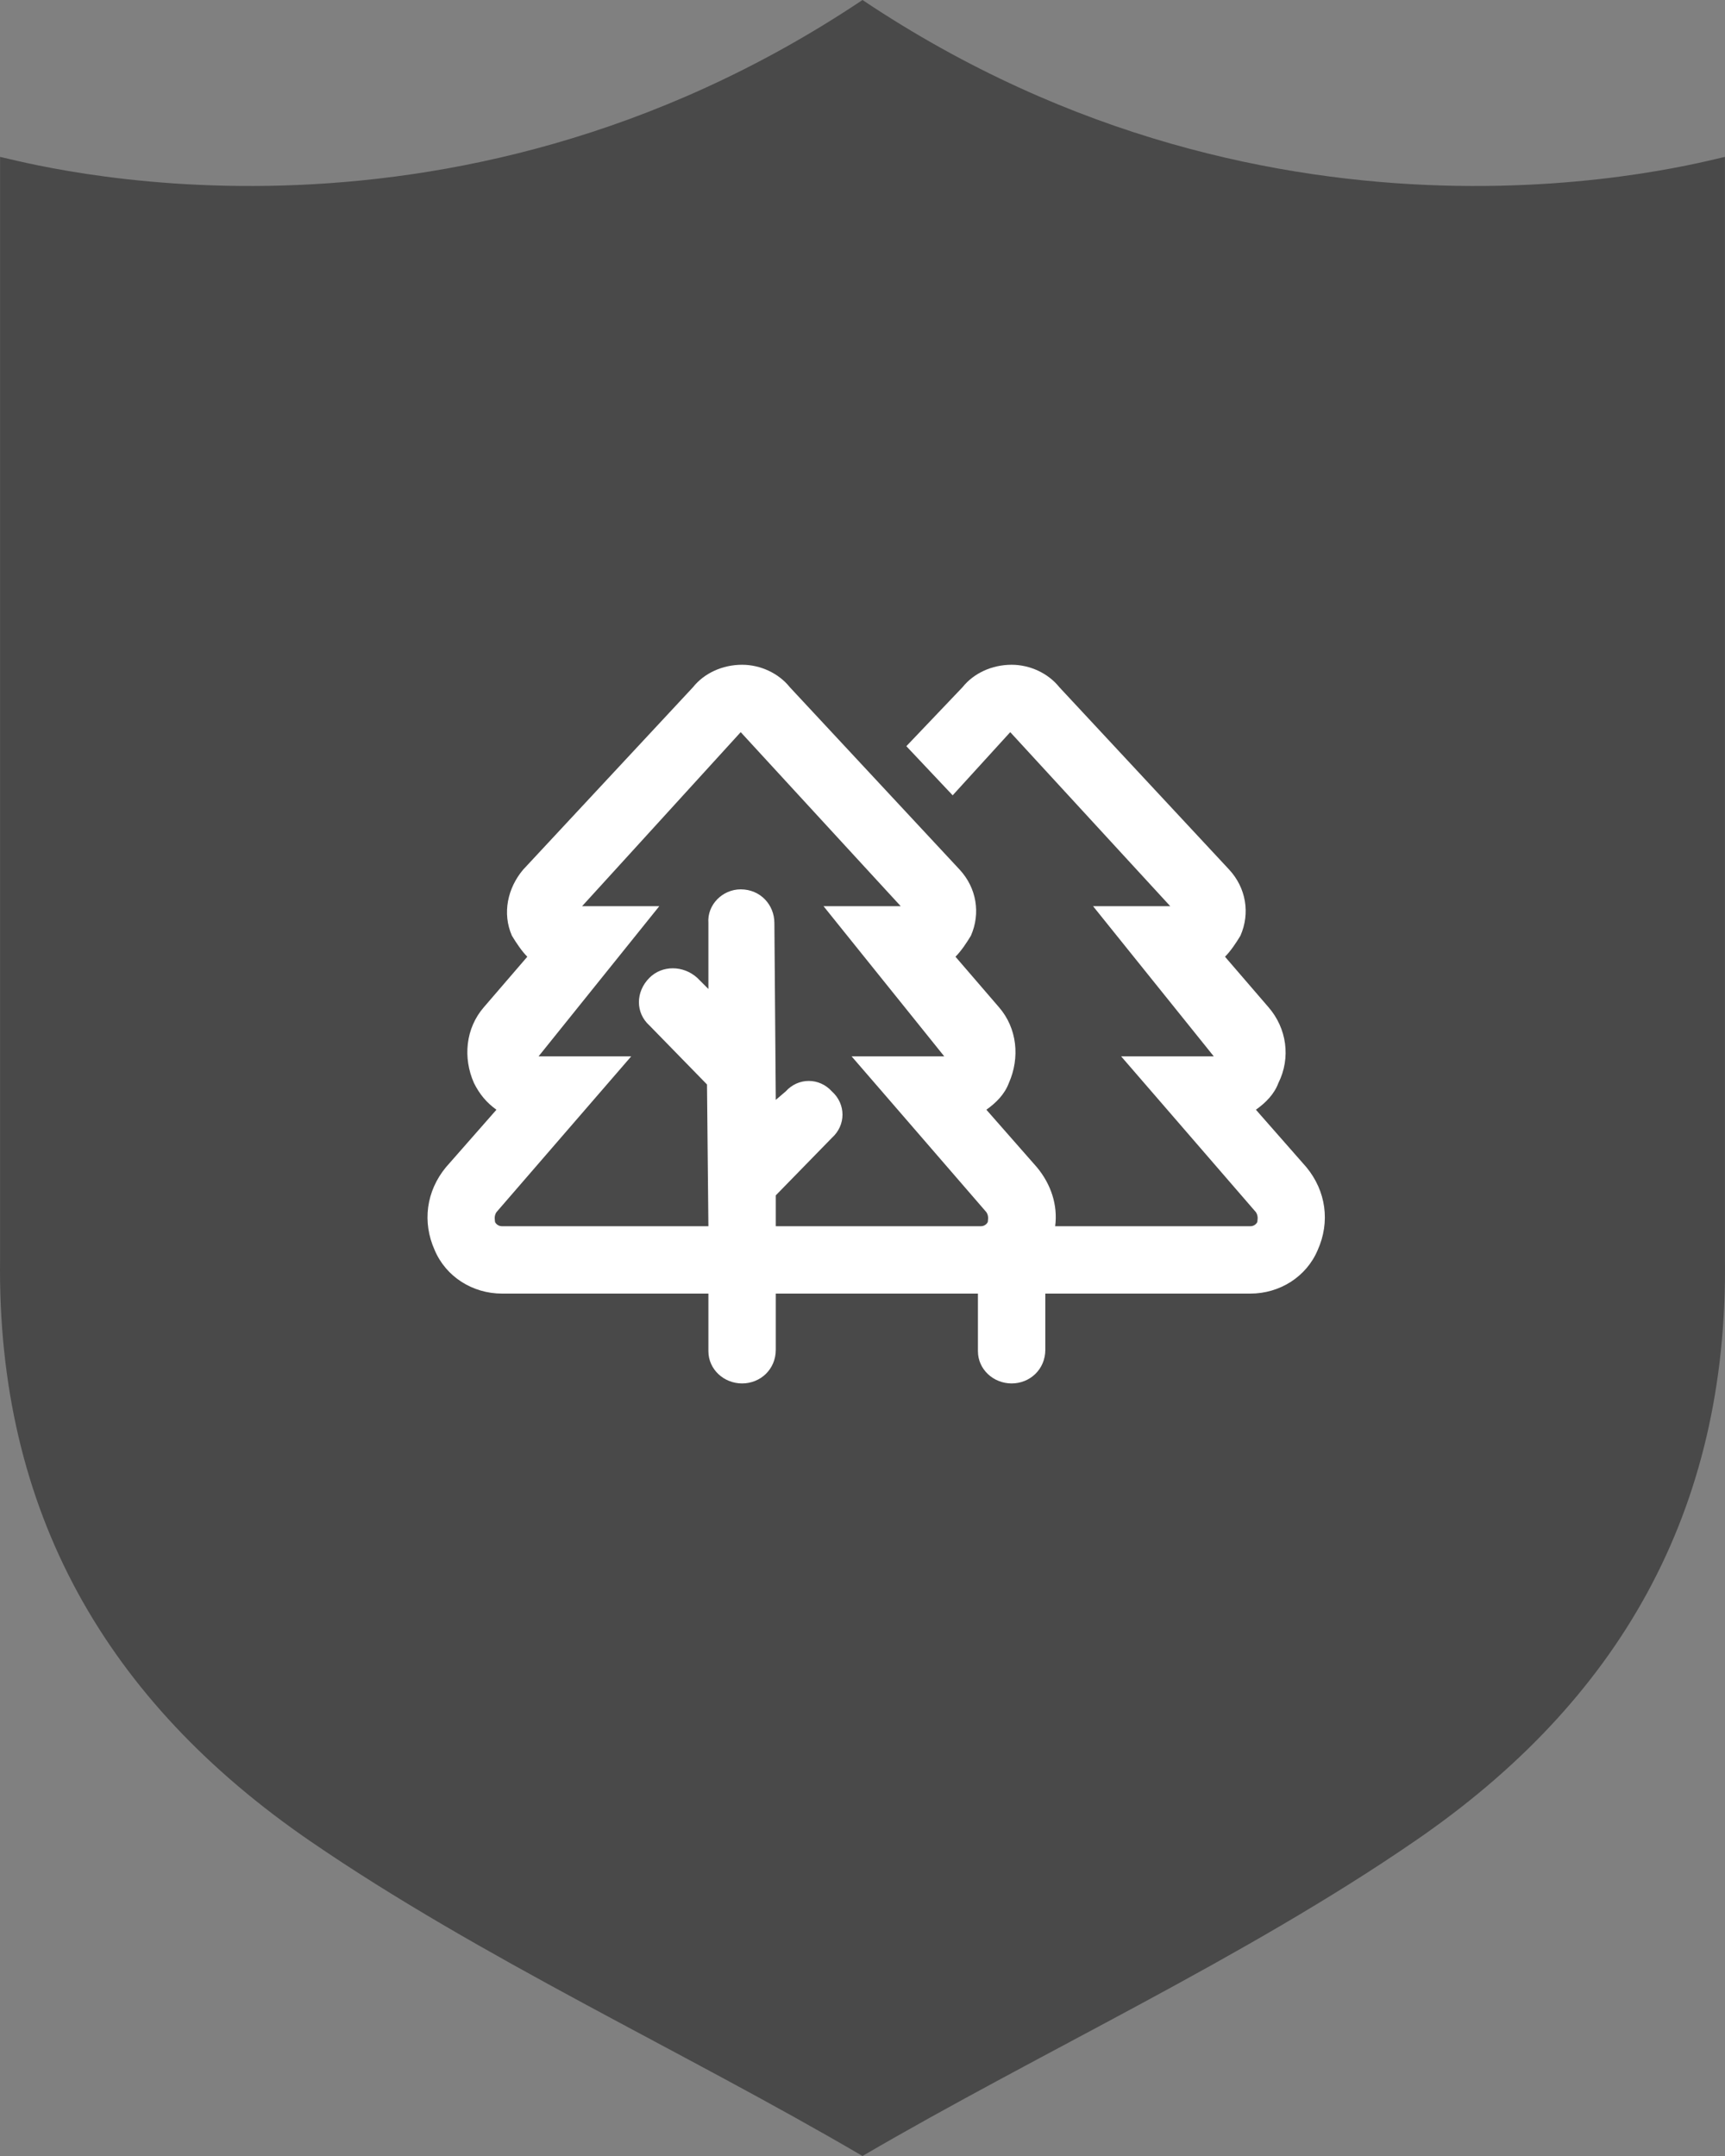 <?xml version="1.0" encoding="UTF-8"?> <svg xmlns="http://www.w3.org/2000/svg" width="48" height="60" viewBox="0 0 48 60" fill="none"><rect x="0" y="0" width="48" height="60" fill="#808080" stroke="none"/><path d="M24 0C12.333 7.808 0.693 4.503 0.002 4.366V35.03C-0.089 42.078 2.976 47.35 8.623 51.231C13.397 54.508 19.017 57.08 24 60C28.983 57.089 34.612 54.508 39.377 51.231C45.024 47.359 48.089 42.078 47.998 35.03V4.366C47.316 4.503 35.667 7.808 24 0Z" fill="#494949"></path><path d="M36.353 32.484C36.9 33.148 37.017 34.008 36.666 34.789C36.353 35.531 35.611 36 34.791 36H29.087V37.562C29.087 38.109 28.658 38.5 28.15 38.5C27.642 38.5 27.212 38.109 27.212 37.602V36H21.587V37.562C21.587 38.109 21.158 38.5 20.65 38.5C20.142 38.5 19.712 38.109 19.712 37.602V36H13.97C13.15 36 12.408 35.531 12.095 34.789C11.744 34.008 11.861 33.148 12.408 32.484L13.814 30.883C13.541 30.688 13.345 30.453 13.189 30.141C12.877 29.438 12.955 28.617 13.463 28.031L14.673 26.625C14.517 26.469 14.361 26.234 14.244 26.039C13.97 25.414 14.127 24.711 14.556 24.203L19.283 19.125C19.595 18.734 20.103 18.5 20.65 18.5C21.158 18.5 21.666 18.734 21.978 19.125L26.705 24.203C27.173 24.711 27.291 25.414 27.017 26.039C26.9 26.234 26.744 26.469 26.587 26.625L27.798 28.031C28.306 28.617 28.384 29.438 28.072 30.141C27.955 30.453 27.72 30.688 27.447 30.883L28.853 32.484C29.244 32.953 29.439 33.539 29.361 34.125H34.791C34.869 34.125 34.947 34.086 34.986 34.008C34.986 33.969 35.025 33.852 34.947 33.734L31.197 29.398H33.775L30.416 25.219H32.564L28.111 20.375L26.509 22.133L25.22 20.766L26.783 19.125C27.095 18.734 27.603 18.5 28.15 18.5C28.658 18.5 29.166 18.734 29.478 19.125L34.205 24.203C34.673 24.711 34.791 25.414 34.517 26.039C34.4 26.234 34.244 26.469 34.087 26.625L35.298 28.031C35.806 28.617 35.923 29.438 35.572 30.141C35.455 30.453 35.22 30.688 34.947 30.883L36.353 32.484ZM21.587 34.125H27.291C27.369 34.125 27.447 34.086 27.486 34.008C27.486 33.969 27.525 33.852 27.447 33.734L23.697 29.398H26.275L22.916 25.219H25.064L20.611 20.375L16.197 25.219H18.345L14.986 29.398H17.564L13.814 33.734C13.736 33.852 13.775 33.969 13.775 34.008C13.814 34.086 13.892 34.125 13.97 34.125H19.712L19.673 30.18L18.072 28.539C17.681 28.188 17.681 27.602 18.072 27.211C18.423 26.859 19.009 26.859 19.4 27.211L19.712 27.523V25.688C19.673 25.18 20.103 24.75 20.611 24.75C21.158 24.75 21.548 25.18 21.548 25.688L21.587 30.609L21.861 30.375C22.212 29.984 22.798 29.984 23.15 30.375C23.541 30.727 23.541 31.312 23.15 31.664L21.587 33.266V34.125Z" fill="white"></path></svg> 